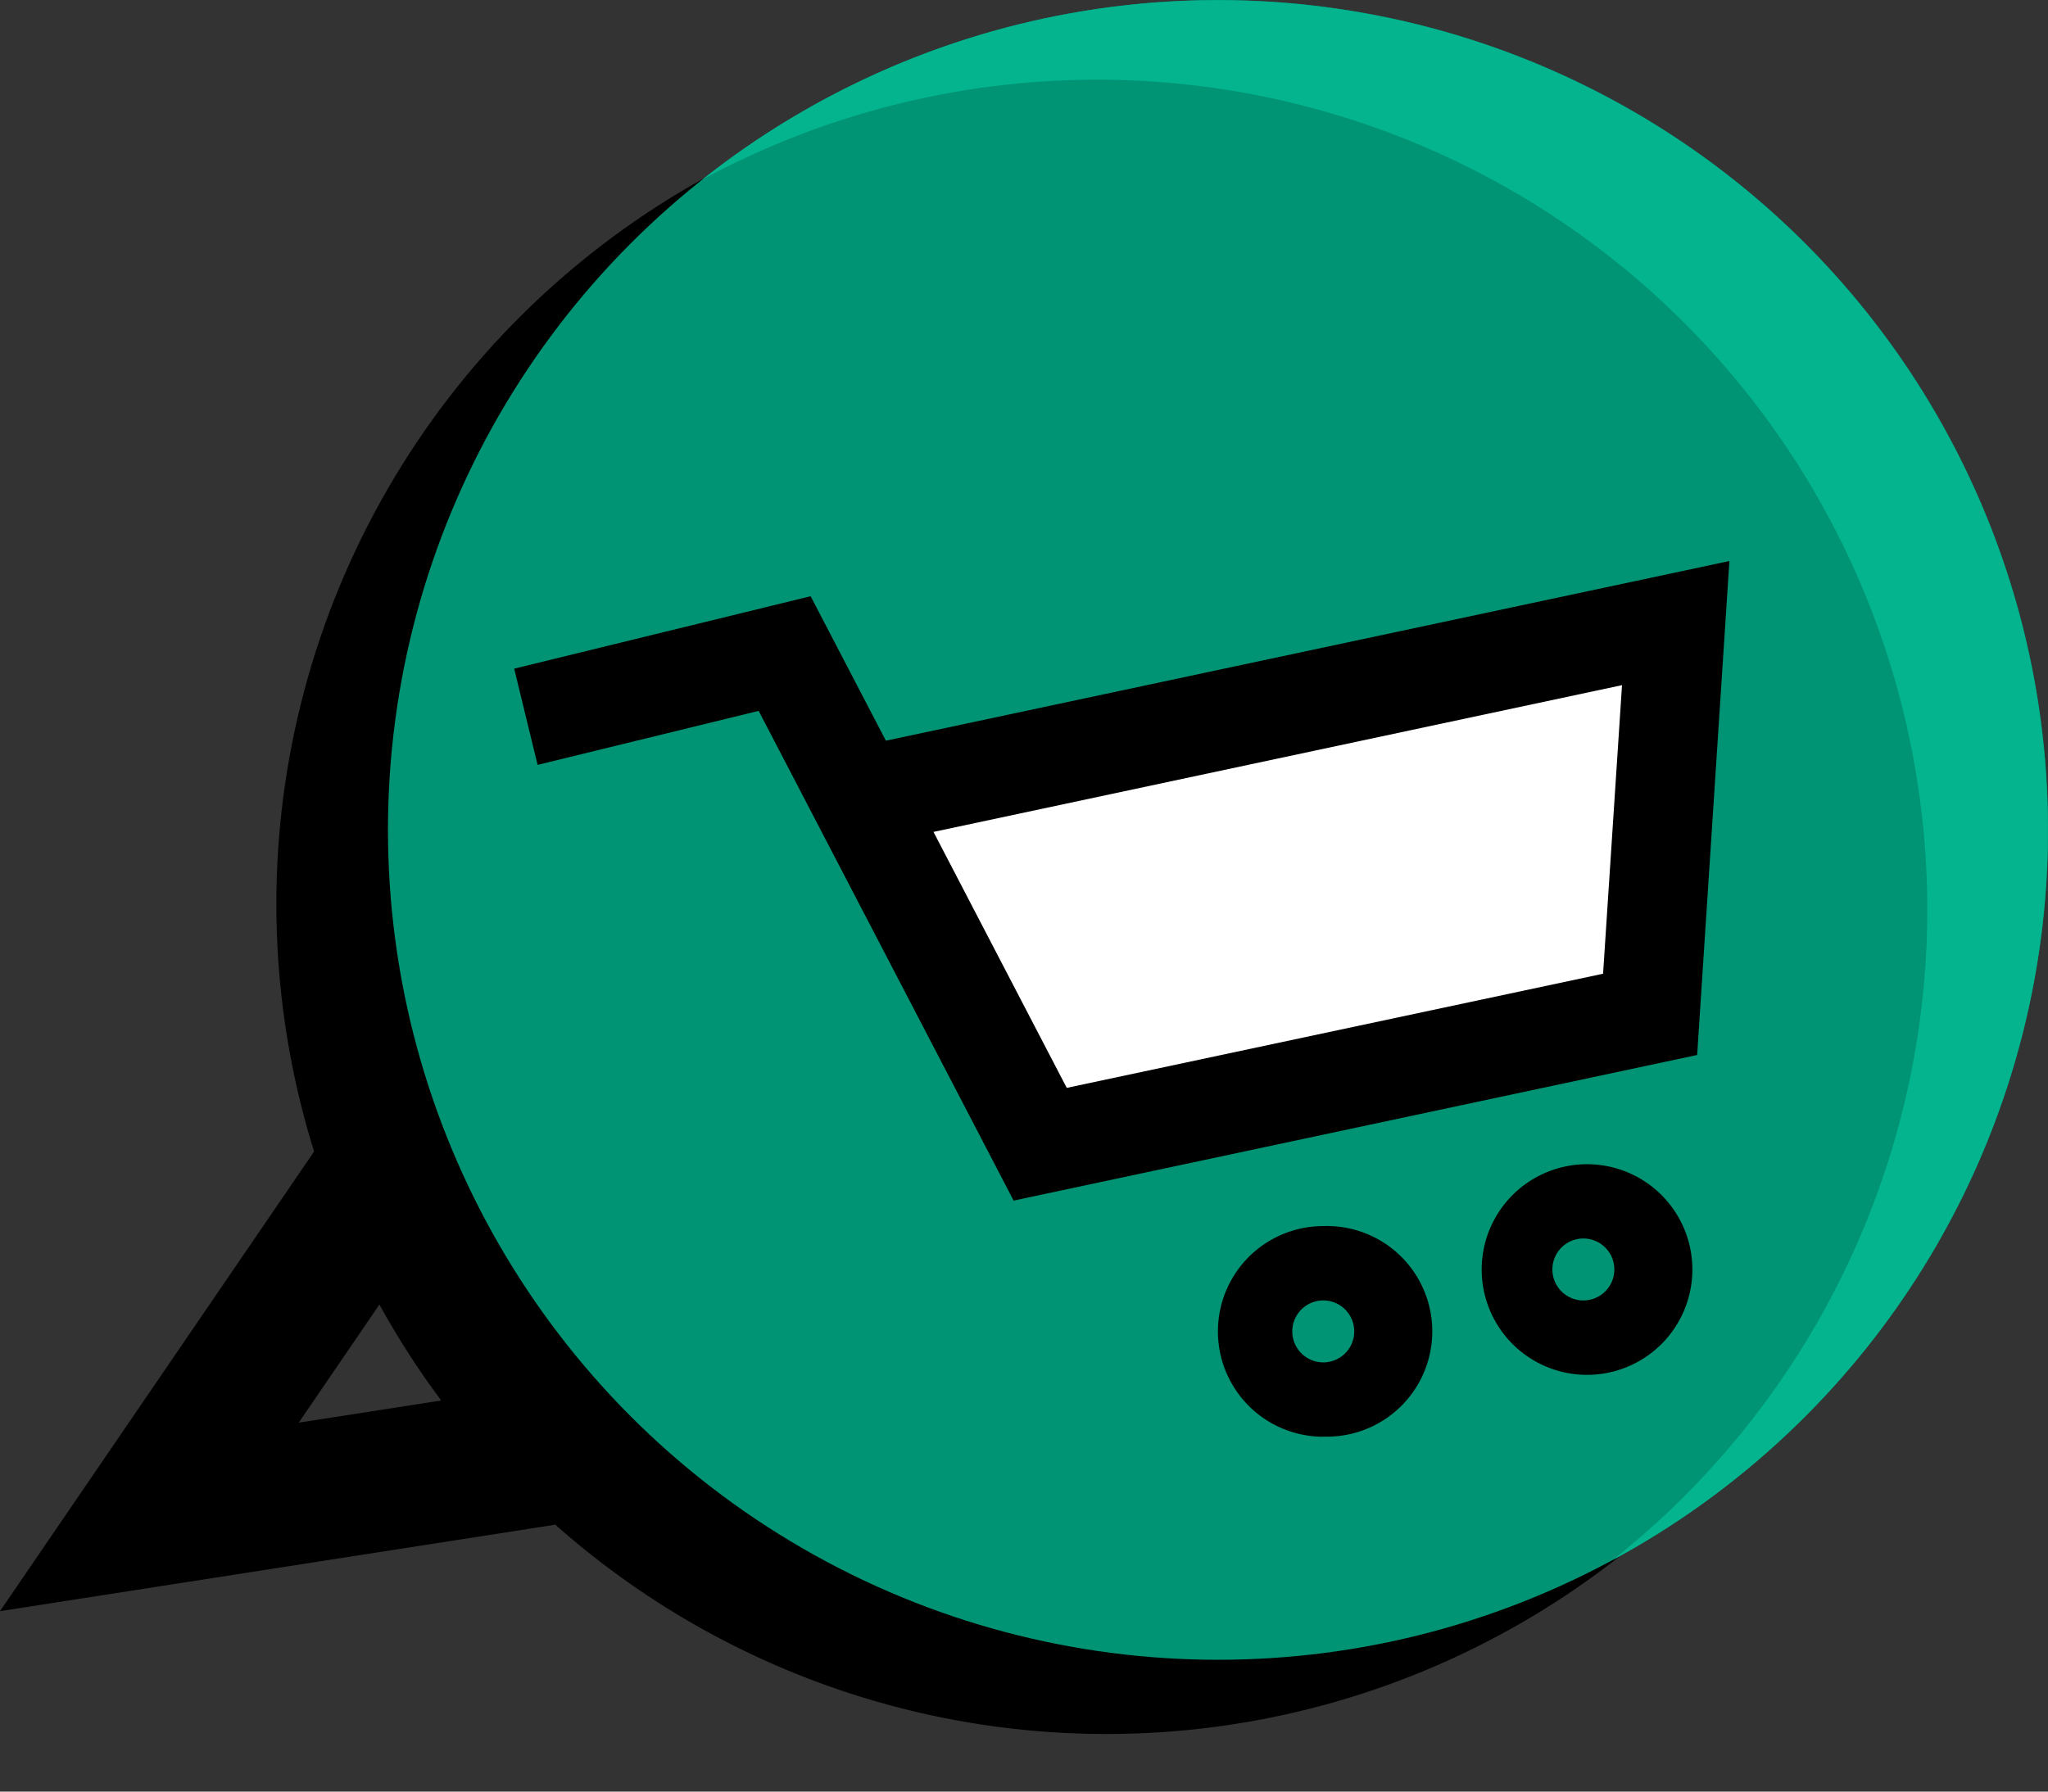 <svg width="16" height="14" viewBox="0 0 16 14" fill="none" xmlns="http://www.w3.org/2000/svg">
    <rect x="0" y="0" width="16" height="14" fill="#333333" stroke="none"/>
    <circle cx="8.644" cy="7.065" transform="rotate(90 8.644 7.065)" fill="#000" r="6.485"/>
    <path fill-rule="evenodd" clip-rule="evenodd" d="m2.333 11.118 1.205-1.764-.905-.618L0 12.59l4.334-.675-.168-1.083-1.833.285z" fill="#000"/>
    <circle cx="9.516" cy="6.485" fill="#009374" r="6.485"/>
    <path fill-rule="evenodd" clip-rule="evenodd" d="M12.6 12.19A6.485 6.485 0 1 0 5.486 1.404 6.485 6.485 0 0 1 12.6 12.19z" fill="#03B48E"/>
    <path d="M12.891 7.926 8.127 8.942 6.714 6.228l6.378-1.36-.2 3.058z" fill="#fff"/>
    <path fill-rule="evenodd" clip-rule="evenodd" d="m6.333 4.659.588 1.129 6.59-1.404-.252 3.86-5.34 1.138-1.992-3.827-1.727.422-.183-.752 2.316-.566zm.96 1.842 1.041 2 4.19-.892.148-2.255-5.38 1.147zM10.338 10.646a.242.242 0 1 0 0-.484.242.242 0 0 0 0 .484zm0 .58a.823.823 0 1 0 0-1.645.823.823 0 0 0 0 1.646zM12.37 10.162a.242.242 0 1 0 0-.484.242.242 0 0 0 0 .484zm0 .581a.823.823 0 1 0 0-1.645.823.823 0 0 0 0 1.645z" fill="#000"/>
</svg>
